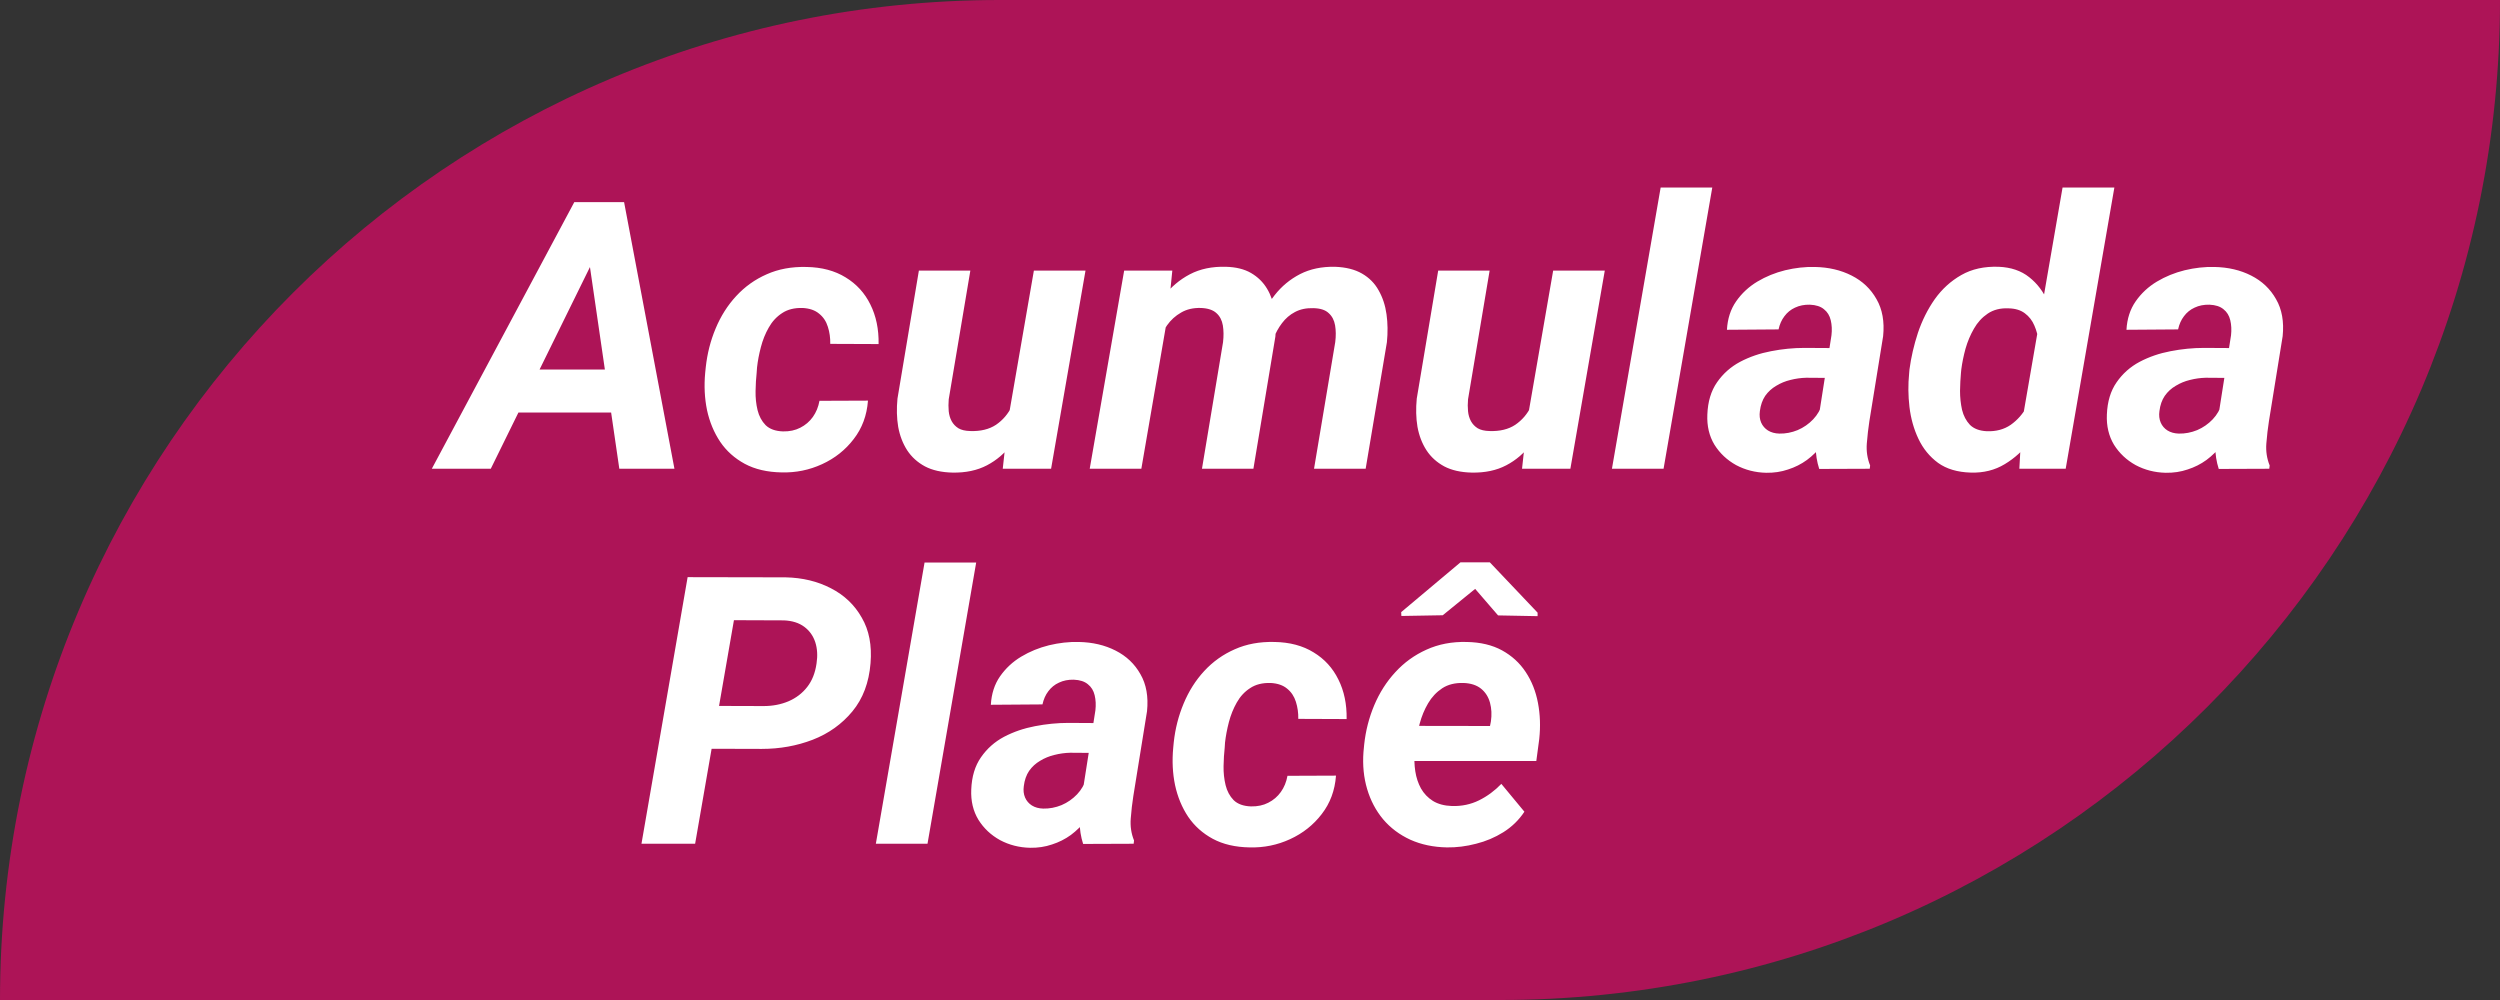 <svg width="80" height="32" viewBox="0 0 80 32" fill="none" xmlns="http://www.w3.org/2000/svg">
<rect x="0" y="0" width="80" height="32" fill="#333333" stroke="none"/>
<path d="M0 32C0 14.327 14.327 0 32 0H80V0C80 17.673 65.673 32 48 32H0V32Z" fill="#AD1457"/>
<path d="M24.377 23.965L22.168 23.959L22.408 22.588L24.436 22.594C24.725 22.594 24.99 22.543 25.232 22.441C25.475 22.336 25.674 22.184 25.83 21.984C25.986 21.785 26.086 21.535 26.129 21.234C26.168 20.98 26.154 20.752 26.088 20.549C26.021 20.346 25.904 20.182 25.736 20.057C25.568 19.932 25.352 19.863 25.086 19.852L23.486 19.846L22.244 27H20.527L22.004 18.469L25.139 18.475C25.682 18.486 26.166 18.604 26.592 18.826C27.018 19.045 27.346 19.357 27.576 19.764C27.811 20.166 27.904 20.652 27.857 21.223C27.807 21.844 27.613 22.357 27.277 22.764C26.941 23.17 26.518 23.473 26.006 23.672C25.498 23.867 24.955 23.965 24.377 23.965ZM31.238 18L29.68 27H28.027L29.586 18H31.238ZM34.607 25.57L35.053 22.729C35.072 22.557 35.065 22.396 35.029 22.248C34.994 22.1 34.922 21.982 34.812 21.896C34.707 21.807 34.557 21.758 34.361 21.75C34.185 21.746 34.027 21.777 33.887 21.844C33.75 21.906 33.637 21.998 33.547 22.119C33.457 22.236 33.395 22.377 33.359 22.541L31.707 22.553C31.727 22.201 31.824 21.898 32 21.645C32.18 21.387 32.406 21.176 32.68 21.012C32.953 20.848 33.25 20.727 33.57 20.648C33.895 20.57 34.211 20.535 34.52 20.543C34.961 20.551 35.353 20.643 35.697 20.818C36.045 20.994 36.31 21.246 36.494 21.574C36.682 21.898 36.752 22.293 36.705 22.758L36.266 25.477C36.23 25.703 36.203 25.941 36.184 26.191C36.164 26.438 36.199 26.672 36.289 26.895L36.277 27L34.66 27.006C34.586 26.775 34.549 26.539 34.549 26.297C34.553 26.051 34.572 25.809 34.607 25.57ZM35.24 23.139L35.082 24.094L34.244 24.088C34.076 24.092 33.908 24.115 33.74 24.158C33.576 24.197 33.424 24.26 33.283 24.346C33.143 24.428 33.025 24.535 32.932 24.668C32.842 24.801 32.785 24.963 32.762 25.154C32.742 25.291 32.756 25.414 32.803 25.523C32.85 25.629 32.922 25.713 33.02 25.775C33.121 25.838 33.242 25.871 33.383 25.875C33.582 25.879 33.777 25.842 33.969 25.764C34.16 25.682 34.326 25.566 34.467 25.418C34.607 25.27 34.705 25.098 34.76 24.902L35.111 25.635C35.018 25.854 34.898 26.055 34.754 26.238C34.613 26.422 34.451 26.582 34.268 26.719C34.084 26.852 33.883 26.953 33.664 27.023C33.445 27.098 33.211 27.133 32.961 27.129C32.613 27.121 32.293 27.039 32 26.883C31.711 26.723 31.48 26.506 31.309 26.232C31.141 25.955 31.064 25.633 31.08 25.266C31.096 24.852 31.199 24.508 31.391 24.234C31.582 23.957 31.828 23.738 32.129 23.578C32.434 23.418 32.764 23.305 33.119 23.238C33.478 23.168 33.834 23.133 34.185 23.133L35.24 23.139ZM40.033 25.805C40.24 25.809 40.424 25.77 40.584 25.688C40.748 25.605 40.883 25.49 40.988 25.342C41.094 25.193 41.164 25.021 41.199 24.826L42.752 24.82C42.717 25.293 42.565 25.703 42.295 26.051C42.029 26.398 41.691 26.666 41.281 26.854C40.875 27.041 40.443 27.129 39.986 27.117C39.529 27.109 39.137 27.018 38.809 26.842C38.484 26.666 38.223 26.432 38.023 26.139C37.824 25.842 37.684 25.504 37.602 25.125C37.523 24.746 37.504 24.348 37.543 23.93L37.56 23.754C37.607 23.316 37.713 22.902 37.877 22.512C38.041 22.117 38.26 21.771 38.533 21.475C38.81 21.174 39.137 20.941 39.512 20.777C39.887 20.609 40.31 20.531 40.783 20.543C41.272 20.551 41.69 20.662 42.037 20.877C42.385 21.088 42.648 21.377 42.828 21.744C43.012 22.111 43.1 22.533 43.092 23.01L41.545 23.004C41.549 22.812 41.523 22.631 41.469 22.459C41.414 22.283 41.32 22.143 41.188 22.037C41.059 21.928 40.883 21.867 40.66 21.855C40.398 21.848 40.18 21.902 40.004 22.02C39.828 22.133 39.685 22.287 39.576 22.482C39.467 22.674 39.383 22.883 39.324 23.109C39.266 23.332 39.225 23.549 39.201 23.76L39.19 23.93C39.17 24.105 39.158 24.301 39.154 24.516C39.15 24.727 39.172 24.93 39.219 25.125C39.266 25.316 39.352 25.477 39.477 25.605C39.605 25.73 39.791 25.797 40.033 25.805ZM46.303 27.117C45.869 27.109 45.478 27.027 45.131 26.871C44.783 26.711 44.492 26.492 44.258 26.215C44.027 25.938 43.857 25.615 43.748 25.248C43.639 24.881 43.6 24.486 43.631 24.064L43.654 23.824C43.701 23.383 43.809 22.963 43.977 22.564C44.145 22.166 44.369 21.814 44.65 21.51C44.932 21.201 45.264 20.961 45.647 20.789C46.033 20.613 46.463 20.531 46.935 20.543C47.377 20.551 47.754 20.641 48.066 20.812C48.379 20.984 48.631 21.215 48.822 21.504C49.014 21.793 49.145 22.123 49.215 22.494C49.285 22.861 49.299 23.246 49.256 23.648L49.162 24.352H44.264L44.445 23.227L47.68 23.232L47.709 23.086C47.74 22.871 47.73 22.672 47.68 22.488C47.629 22.301 47.533 22.15 47.393 22.037C47.252 21.924 47.065 21.863 46.83 21.855C46.56 21.848 46.334 21.904 46.15 22.025C45.967 22.146 45.816 22.307 45.699 22.506C45.582 22.705 45.492 22.922 45.43 23.156C45.367 23.387 45.322 23.609 45.295 23.824L45.272 24.059C45.252 24.266 45.258 24.473 45.289 24.68C45.32 24.883 45.381 25.066 45.471 25.23C45.565 25.395 45.691 25.527 45.852 25.629C46.016 25.73 46.221 25.785 46.467 25.793C46.779 25.801 47.066 25.74 47.328 25.611C47.594 25.479 47.832 25.303 48.043 25.084L48.781 25.975C48.605 26.24 48.381 26.459 48.107 26.631C47.838 26.799 47.547 26.922 47.234 27C46.922 27.082 46.611 27.121 46.303 27.117ZM47.674 17.994L49.203 19.605V19.717L47.938 19.693L47.205 18.844L46.168 19.688L44.844 19.711L44.838 19.588L46.736 17.994H47.674Z" fill="white"/>
<path d="M19.139 8.016L15.705 15H13.818L18.377 6.469H19.584L19.139 8.016ZM19.818 15L18.775 7.834L18.84 6.469H19.971L21.582 15H19.818ZM20.252 11.824L20.012 13.201H15.623L15.863 11.824H20.252ZM25.057 13.805C25.264 13.809 25.447 13.77 25.607 13.688C25.771 13.605 25.906 13.49 26.012 13.342C26.117 13.193 26.188 13.021 26.223 12.826L27.775 12.82C27.74 13.293 27.588 13.703 27.318 14.051C27.053 14.398 26.715 14.666 26.305 14.854C25.898 15.041 25.467 15.129 25.01 15.117C24.553 15.109 24.16 15.018 23.832 14.842C23.508 14.666 23.246 14.432 23.047 14.139C22.848 13.842 22.707 13.504 22.625 13.125C22.547 12.746 22.527 12.348 22.566 11.93L22.584 11.754C22.631 11.316 22.736 10.902 22.9 10.512C23.064 10.117 23.283 9.771 23.557 9.475C23.834 9.174 24.16 8.941 24.535 8.777C24.91 8.609 25.334 8.531 25.807 8.543C26.295 8.551 26.713 8.662 27.061 8.877C27.408 9.088 27.672 9.377 27.852 9.744C28.035 10.111 28.123 10.533 28.115 11.01L26.568 11.004C26.572 10.812 26.547 10.631 26.492 10.459C26.438 10.283 26.344 10.143 26.211 10.037C26.082 9.928 25.906 9.867 25.684 9.855C25.422 9.848 25.203 9.902 25.027 10.02C24.852 10.133 24.709 10.287 24.6 10.482C24.49 10.674 24.406 10.883 24.348 11.109C24.289 11.332 24.248 11.549 24.225 11.76L24.213 11.93C24.193 12.105 24.182 12.301 24.178 12.516C24.174 12.727 24.195 12.93 24.242 13.125C24.289 13.316 24.375 13.477 24.5 13.605C24.629 13.73 24.814 13.797 25.057 13.805ZM32.264 13.395L33.084 8.66H34.736L33.635 15H32.088L32.264 13.395ZM32.639 12.176L33.113 12.164C33.07 12.535 32.988 12.898 32.867 13.254C32.746 13.609 32.58 13.93 32.369 14.215C32.158 14.5 31.896 14.725 31.584 14.889C31.271 15.053 30.902 15.131 30.477 15.123C30.129 15.115 29.836 15.049 29.598 14.924C29.359 14.795 29.17 14.623 29.029 14.408C28.889 14.19 28.793 13.94 28.742 13.658C28.695 13.377 28.688 13.076 28.719 12.756L29.404 8.66H31.051L30.359 12.779C30.348 12.912 30.348 13.039 30.359 13.16C30.371 13.277 30.402 13.383 30.453 13.477C30.504 13.57 30.576 13.646 30.67 13.705C30.764 13.76 30.889 13.789 31.045 13.793C31.377 13.805 31.652 13.738 31.871 13.594C32.09 13.445 32.26 13.246 32.381 12.996C32.506 12.746 32.592 12.473 32.639 12.176ZM37.373 10.066L36.523 15H34.871L35.973 8.66H37.514L37.373 10.066ZM36.898 11.607L36.459 11.613C36.506 11.23 36.592 10.854 36.717 10.482C36.846 10.111 37.022 9.777 37.244 9.48C37.471 9.184 37.748 8.949 38.076 8.777C38.404 8.605 38.787 8.525 39.225 8.537C39.549 8.545 39.818 8.611 40.033 8.736C40.248 8.861 40.418 9.027 40.543 9.234C40.668 9.441 40.75 9.678 40.789 9.943C40.832 10.209 40.84 10.484 40.812 10.77L40.109 15H38.463L39.137 10.951C39.16 10.756 39.158 10.576 39.131 10.412C39.103 10.248 39.035 10.117 38.926 10.02C38.816 9.918 38.65 9.863 38.428 9.855C38.185 9.848 37.975 9.896 37.795 10.002C37.615 10.104 37.465 10.24 37.344 10.412C37.227 10.584 37.131 10.775 37.057 10.986C36.982 11.193 36.93 11.4 36.898 11.607ZM40.596 11.414L40.004 11.496C40.047 11.121 40.133 10.758 40.262 10.406C40.391 10.051 40.566 9.73 40.789 9.445C41.012 9.16 41.283 8.936 41.603 8.771C41.924 8.607 42.295 8.529 42.717 8.537C43.065 8.549 43.353 8.621 43.584 8.754C43.815 8.887 43.992 9.066 44.117 9.293C44.246 9.52 44.33 9.775 44.369 10.06C44.408 10.342 44.412 10.639 44.381 10.951L43.701 15H42.049L42.728 10.945C42.752 10.75 42.75 10.572 42.723 10.412C42.695 10.248 42.627 10.117 42.518 10.02C42.412 9.918 42.248 9.865 42.025 9.861C41.803 9.854 41.607 9.895 41.44 9.984C41.275 10.07 41.137 10.19 41.023 10.342C40.91 10.49 40.818 10.658 40.748 10.846C40.678 11.033 40.627 11.223 40.596 11.414ZM48.881 13.395L49.701 8.66H51.353L50.252 15H48.705L48.881 13.395ZM49.256 12.176L49.73 12.164C49.688 12.535 49.605 12.898 49.484 13.254C49.363 13.609 49.197 13.93 48.986 14.215C48.775 14.5 48.514 14.725 48.201 14.889C47.889 15.053 47.52 15.131 47.094 15.123C46.746 15.115 46.453 15.049 46.215 14.924C45.977 14.795 45.787 14.623 45.647 14.408C45.506 14.19 45.41 13.94 45.359 13.658C45.312 13.377 45.305 13.076 45.336 12.756L46.022 8.66H47.668L46.977 12.779C46.965 12.912 46.965 13.039 46.977 13.16C46.988 13.277 47.02 13.383 47.07 13.477C47.121 13.57 47.193 13.646 47.287 13.705C47.381 13.76 47.506 13.789 47.662 13.793C47.994 13.805 48.27 13.738 48.488 13.594C48.707 13.445 48.877 13.246 48.998 12.996C49.123 12.746 49.209 12.473 49.256 12.176ZM54.793 6L53.234 15H51.582L53.141 6H54.793ZM58.162 13.57L58.607 10.729C58.627 10.557 58.619 10.396 58.584 10.248C58.549 10.1 58.477 9.982 58.367 9.896C58.262 9.807 58.111 9.758 57.916 9.75C57.74 9.746 57.582 9.777 57.441 9.844C57.305 9.906 57.191 9.998 57.102 10.119C57.012 10.236 56.949 10.377 56.914 10.541L55.262 10.553C55.281 10.201 55.379 9.898 55.555 9.645C55.734 9.387 55.961 9.176 56.234 9.012C56.508 8.848 56.805 8.727 57.125 8.648C57.449 8.57 57.766 8.535 58.074 8.543C58.516 8.551 58.908 8.643 59.252 8.818C59.6 8.994 59.865 9.246 60.049 9.574C60.236 9.898 60.307 10.293 60.26 10.758L59.82 13.477C59.785 13.703 59.758 13.941 59.738 14.191C59.719 14.438 59.754 14.672 59.844 14.895L59.832 15L58.215 15.006C58.141 14.775 58.103 14.539 58.103 14.297C58.107 14.051 58.127 13.809 58.162 13.57ZM58.795 11.139L58.637 12.094L57.799 12.088C57.631 12.092 57.463 12.115 57.295 12.158C57.131 12.197 56.978 12.26 56.838 12.346C56.697 12.428 56.58 12.535 56.486 12.668C56.397 12.801 56.34 12.963 56.316 13.154C56.297 13.291 56.31 13.414 56.357 13.523C56.404 13.629 56.477 13.713 56.574 13.775C56.676 13.838 56.797 13.871 56.938 13.875C57.137 13.879 57.332 13.842 57.523 13.764C57.715 13.682 57.881 13.566 58.022 13.418C58.162 13.27 58.26 13.098 58.315 12.902L58.666 13.635C58.572 13.854 58.453 14.055 58.309 14.238C58.168 14.422 58.006 14.582 57.822 14.719C57.639 14.852 57.438 14.953 57.219 15.023C57 15.098 56.766 15.133 56.516 15.129C56.168 15.121 55.848 15.039 55.555 14.883C55.266 14.723 55.035 14.506 54.863 14.232C54.695 13.955 54.619 13.633 54.635 13.266C54.65 12.852 54.754 12.508 54.945 12.234C55.137 11.957 55.383 11.738 55.684 11.578C55.988 11.418 56.318 11.305 56.674 11.238C57.033 11.168 57.389 11.133 57.74 11.133L58.795 11.139ZM64.701 13.523L66.002 6H67.66L66.102 15H64.619L64.701 13.523ZM61.092 11.953L61.103 11.824C61.154 11.438 61.244 11.047 61.373 10.652C61.506 10.258 61.685 9.898 61.912 9.574C62.143 9.25 62.426 8.992 62.762 8.801C63.098 8.609 63.496 8.521 63.957 8.537C64.352 8.553 64.678 8.664 64.936 8.871C65.193 9.074 65.393 9.338 65.533 9.662C65.678 9.982 65.775 10.324 65.826 10.688C65.881 11.047 65.902 11.389 65.891 11.713L65.861 11.994C65.799 12.342 65.693 12.701 65.545 13.072C65.4 13.44 65.211 13.781 64.977 14.098C64.746 14.41 64.471 14.662 64.15 14.854C63.834 15.045 63.473 15.135 63.066 15.123C62.641 15.111 62.291 15.008 62.018 14.812C61.748 14.613 61.539 14.357 61.391 14.045C61.242 13.732 61.147 13.393 61.103 13.025C61.06 12.658 61.057 12.301 61.092 11.953ZM62.762 11.818L62.75 11.941C62.734 12.109 62.725 12.299 62.721 12.51C62.721 12.717 62.742 12.918 62.785 13.113C62.832 13.305 62.916 13.465 63.037 13.594C63.162 13.719 63.342 13.787 63.576 13.799C63.873 13.81 64.129 13.742 64.344 13.594C64.559 13.441 64.731 13.246 64.859 13.008C64.992 12.77 65.08 12.52 65.123 12.258L65.234 11.479C65.254 11.299 65.254 11.117 65.234 10.934C65.215 10.75 65.17 10.578 65.1 10.418C65.033 10.258 64.932 10.127 64.795 10.025C64.662 9.924 64.488 9.871 64.273 9.867C64.012 9.855 63.789 9.912 63.605 10.037C63.426 10.158 63.279 10.318 63.166 10.518C63.053 10.713 62.963 10.926 62.897 11.156C62.834 11.387 62.789 11.607 62.762 11.818ZM70.947 13.57L71.393 10.729C71.412 10.557 71.404 10.396 71.369 10.248C71.334 10.1 71.262 9.982 71.152 9.896C71.047 9.807 70.897 9.758 70.701 9.75C70.525 9.746 70.367 9.777 70.227 9.844C70.09 9.906 69.977 9.998 69.887 10.119C69.797 10.236 69.734 10.377 69.699 10.541L68.047 10.553C68.066 10.201 68.164 9.898 68.34 9.645C68.519 9.387 68.746 9.176 69.019 9.012C69.293 8.848 69.59 8.727 69.91 8.648C70.234 8.57 70.551 8.535 70.859 8.543C71.301 8.551 71.693 8.643 72.037 8.818C72.385 8.994 72.65 9.246 72.834 9.574C73.022 9.898 73.092 10.293 73.045 10.758L72.606 13.477C72.57 13.703 72.543 13.941 72.523 14.191C72.504 14.438 72.539 14.672 72.629 14.895L72.617 15L71 15.006C70.926 14.775 70.889 14.539 70.889 14.297C70.893 14.051 70.912 13.809 70.947 13.57ZM71.58 11.139L71.422 12.094L70.584 12.088C70.416 12.092 70.248 12.115 70.08 12.158C69.916 12.197 69.764 12.26 69.623 12.346C69.482 12.428 69.365 12.535 69.272 12.668C69.182 12.801 69.125 12.963 69.102 13.154C69.082 13.291 69.096 13.414 69.143 13.523C69.189 13.629 69.262 13.713 69.359 13.775C69.461 13.838 69.582 13.871 69.723 13.875C69.922 13.879 70.117 13.842 70.309 13.764C70.5 13.682 70.666 13.566 70.807 13.418C70.947 13.27 71.045 13.098 71.1 12.902L71.451 13.635C71.357 13.854 71.238 14.055 71.094 14.238C70.953 14.422 70.791 14.582 70.607 14.719C70.424 14.852 70.223 14.953 70.004 15.023C69.785 15.098 69.551 15.133 69.301 15.129C68.953 15.121 68.633 15.039 68.34 14.883C68.051 14.723 67.82 14.506 67.648 14.232C67.481 13.955 67.404 13.633 67.42 13.266C67.436 12.852 67.539 12.508 67.731 12.234C67.922 11.957 68.168 11.738 68.469 11.578C68.773 11.418 69.103 11.305 69.459 11.238C69.818 11.168 70.174 11.133 70.525 11.133L71.58 11.139Z" fill="white"/>
</svg>
